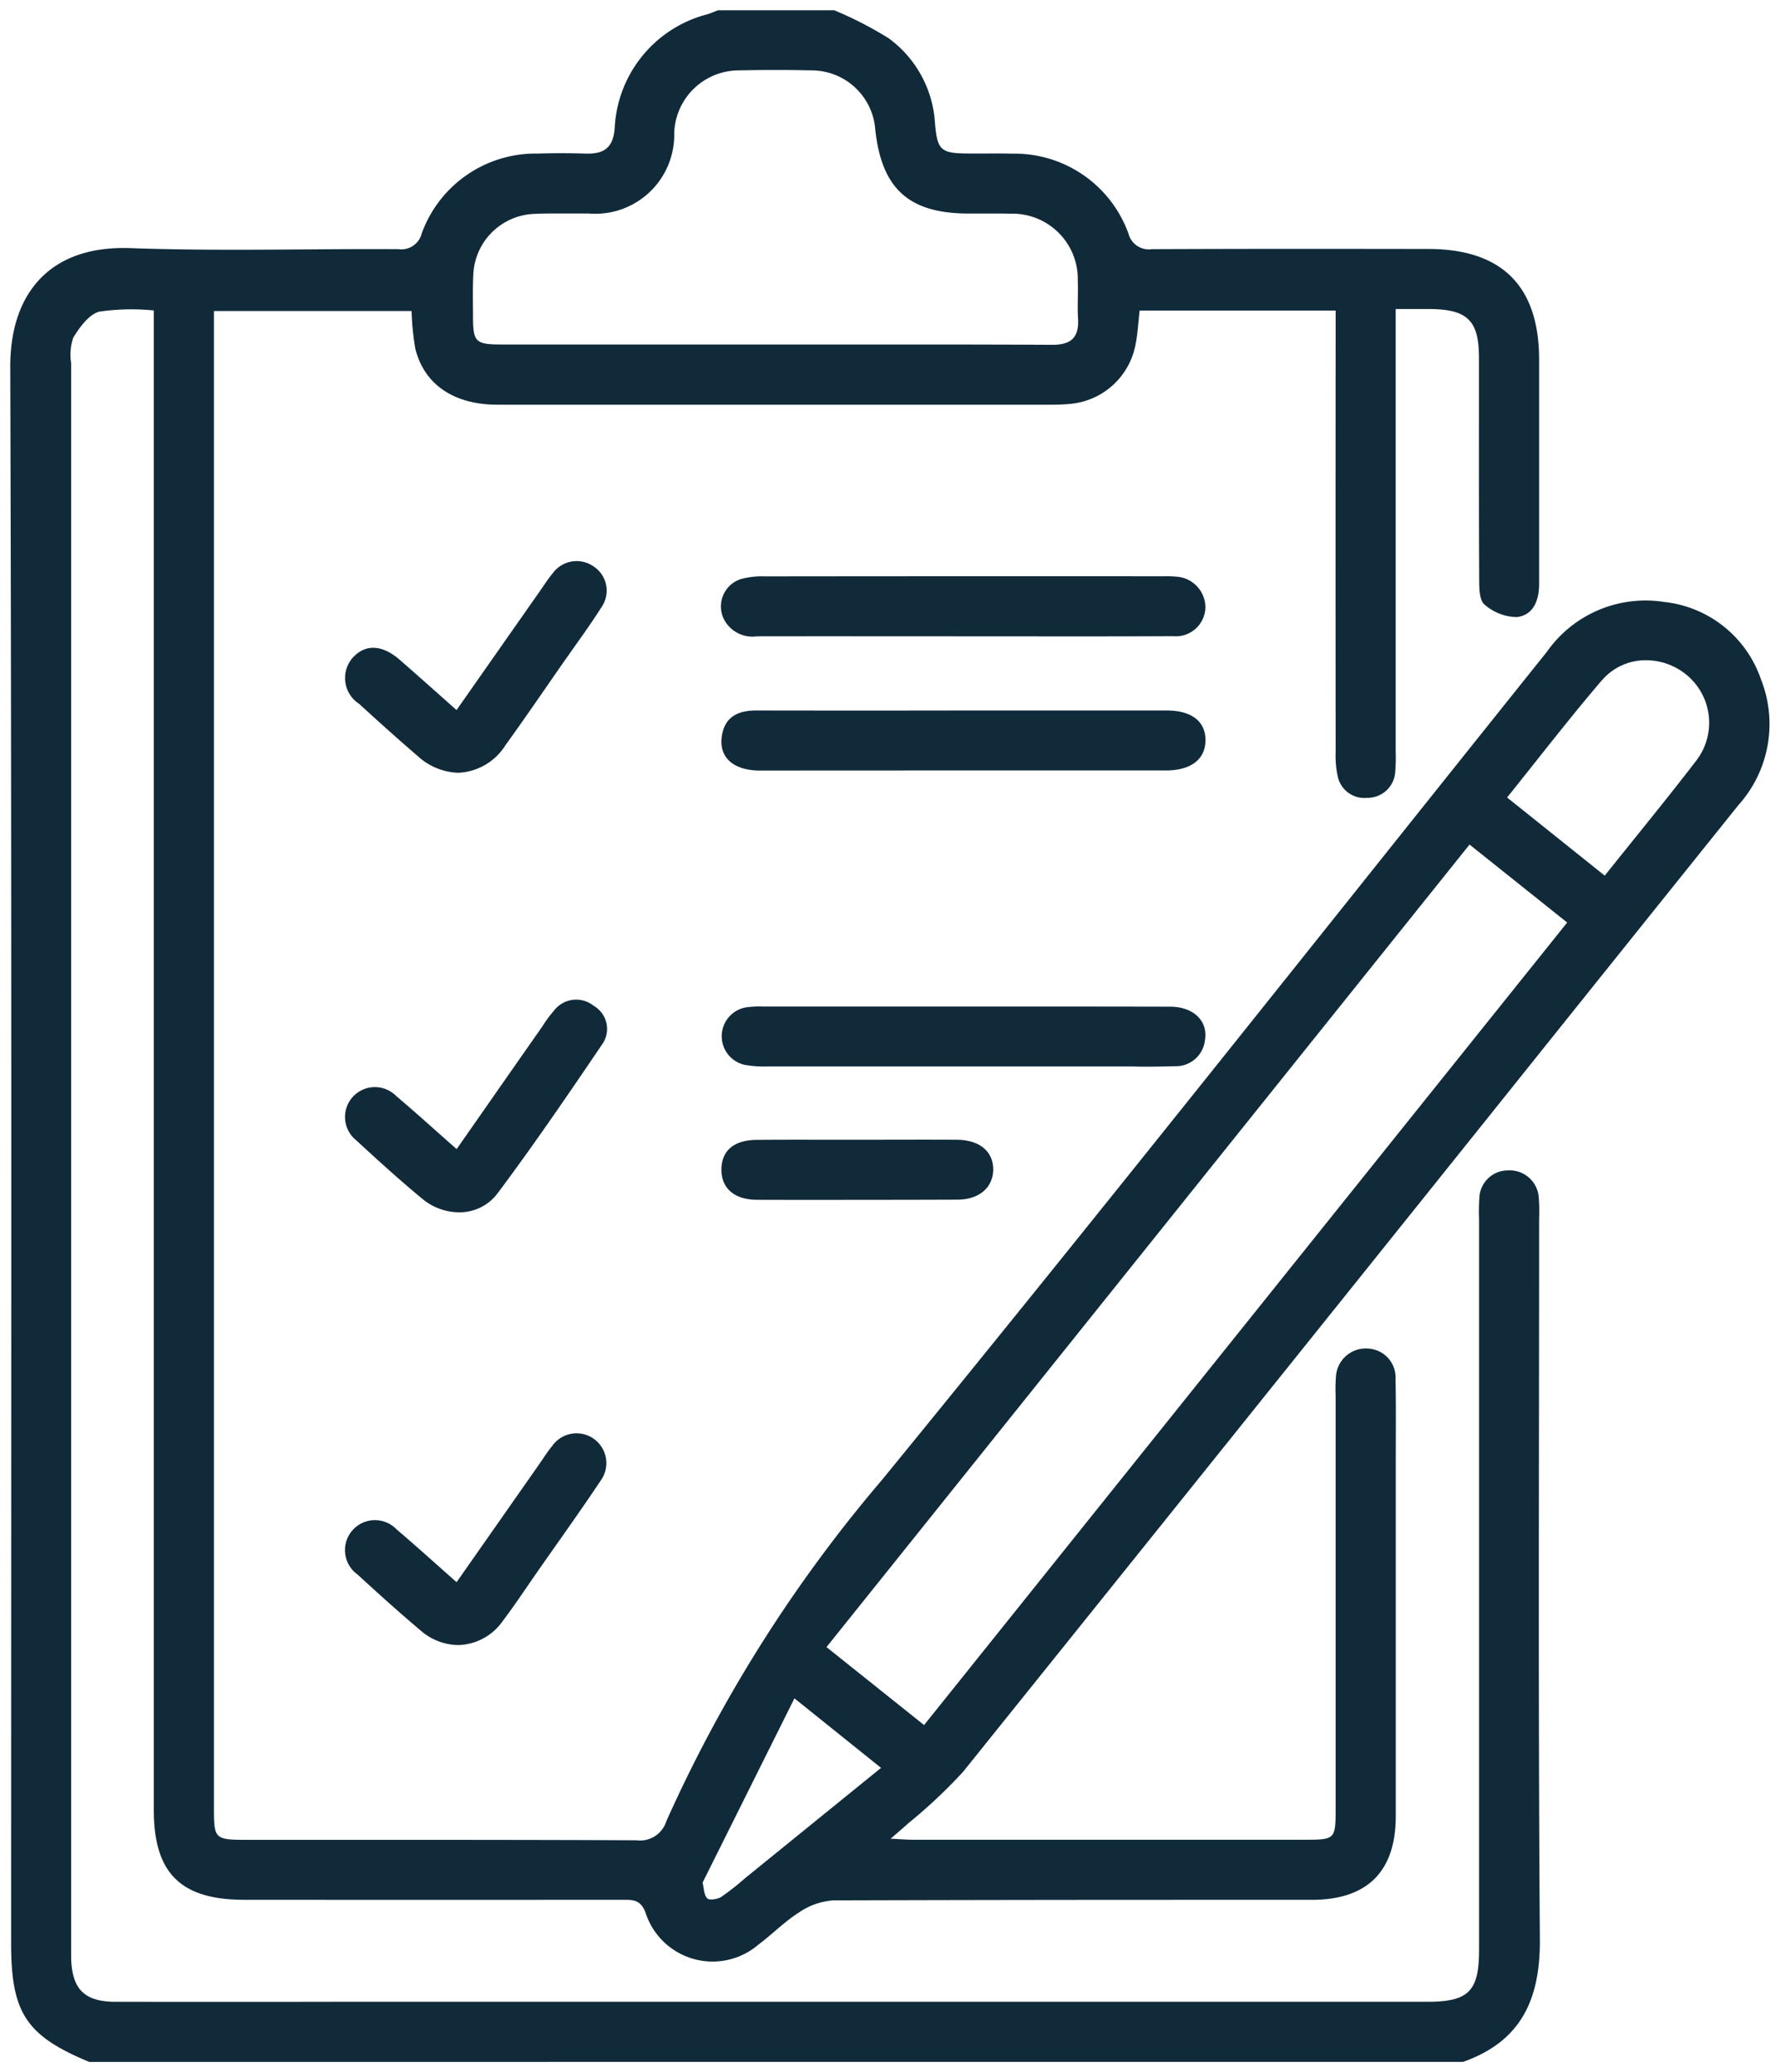 <svg xmlns="http://www.w3.org/2000/svg" width="86.792" height="101" viewBox="0 0 86.792 101">
  <g id="icon" transform="translate(-785.513 -338.5)">
    <path id="Union_2" data-name="Union 2" d="M3.85,100C.769,98.719.042,97.614.042,94.211.041,68.608.078,43.005,0,17.4c-.011-3.649,1.977-5.948,5.855-5.806,2.809.1,5.621.083,8.435.063,1.547-.011,3.095-.022,4.642-.012a1.021,1.021,0,0,0,1.128-.759,5.9,5.9,0,0,1,5.648-3.9c.78-.025,1.562-.025,2.342,0,.9.028,1.359-.277,1.424-1.274A6.028,6.028,0,0,1,33.976.2c.183-.053.358-.134.537-.2h5.664a18.352,18.352,0,0,1,2.65,1.362,5.533,5.533,0,0,1,2.263,4.152c.116,1.315.28,1.462,1.635,1.468.249,0,.5,0,.747,0,.467,0,.934-.006,1.4.008a5.9,5.9,0,0,1,5.653,3.9,1.021,1.021,0,0,0,1.135.755c4.492-.021,8.984-.016,13.476-.01,3.6,0,5.41,1.813,5.411,5.394,0,3.646,0,7.291,0,10.937,0,.8-.282,1.52-1.089,1.611a2.437,2.437,0,0,1-1.576-.614c-.247-.2-.255-.777-.257-1.186-.018-3.613-.009-7.226-.011-10.839,0-1.813-.56-2.363-2.4-2.375-.514,0-1.028,0-1.661,0v1.254q0,10.156,0,20.311a8.456,8.456,0,0,1-.022.976,1.344,1.344,0,0,1-1.358,1.282,1.325,1.325,0,0,1-1.448-1.056,4.63,4.63,0,0,1-.1-1.158q-.008-10.2,0-20.409V14.636H55.069c-.068.568-.093,1.147-.211,1.706a3.562,3.562,0,0,1-3.189,2.845,8.708,8.708,0,0,1-.877.038q-13.525,0-27.049,0c-2.113,0-3.566-.989-3.994-2.738a13.124,13.124,0,0,1-.181-1.827H9.931v1.031q0,35.984,0,71.969c0,1.46.056,1.515,1.558,1.515h4.776c4.755,0,9.51,0,14.265.022a1.343,1.343,0,0,0,1.463-.936A69.17,69.17,0,0,1,42.526,71.608c10.913-13.354,21.618-26.879,32.4-40.34a5.879,5.879,0,0,1,5.719-2.428A5.625,5.625,0,0,1,85.36,32.6a5.908,5.908,0,0,1-1.081,6.124Q78.2,46.294,72.127,53.879q-12.823,16-25.665,31.977a25.464,25.464,0,0,1-2.691,2.527c-.226.209-.464.405-.846.737.484.024.765.05,1.046.05q9.619,0,19.237,0c1.368,0,1.416-.051,1.416-1.439q0-10.107,0-20.214a7.882,7.882,0,0,1,.014-.878A1.457,1.457,0,0,1,66.2,65.23a1.414,1.414,0,0,1,1.346,1.5c.028,1.4.011,2.8.011,4.2q0,8.544,0,17.089c0,2.7-1.387,4.079-4.091,4.081h-6.33q-8.5,0-17.008.026a3.375,3.375,0,0,0-1.662.584c-.71.449-1.31,1.068-1.988,1.574a3.434,3.434,0,0,1-5.5-1.554c-.237-.637-.606-.632-1.108-.632q-9.227.007-18.456,0C8.315,92.1,7,90.8,7,87.729Q7,51.842,7,15.956V14.632a10.967,10.967,0,0,0-2.656.057c-.51.134-.962.763-1.274,1.272a2.618,2.618,0,0,0-.1,1.246q0,38.621,0,77.241c0,.163,0,.326,0,.488.037,1.517.645,2.13,2.152,2.133q5.37.01,10.742,0H69.086c2.025,0,2.533-.508,2.533-2.537q0-17.821,0-35.643a9.537,9.537,0,0,1,.013-.976,1.393,1.393,0,0,1,1.39-1.367,1.424,1.424,0,0,1,1.51,1.349,8.792,8.792,0,0,1,.015.976c0,11.718-.05,23.436.036,35.154.022,2.921-.911,4.972-3.743,5.973Zm29.945-8.813c-.015.029-.04.064-.034.089.063.26.062.587.224.753.1.105.5.044.68-.071a12.219,12.219,0,0,0,1.149-.9l6.645-5.39-4.223-3.389ZM39.8,79.781l4.758,3.8L75.915,44.465l-4.761-3.8Zm37.81-47.127c-1.582,1.848-3.067,3.78-4.625,5.716l4.761,3.81c1.533-1.92,3.018-3.726,4.442-5.579a3.025,3.025,0,0,0-.443-4.2,3.11,3.11,0,0,0-1.982-.72A2.805,2.805,0,0,0,77.614,32.654ZM50.8,16.306c.922.006,1.32-.354,1.265-1.276-.037-.616.011-1.237-.013-1.854a3.186,3.186,0,0,0-3.282-3.26c-.46-.012-.92-.009-1.38-.007l-.669,0c-2.9-.006-4.226-1.2-4.542-4.078a3.113,3.113,0,0,0-3.113-2.9c-1.171-.028-2.343-.026-3.514,0a3.155,3.155,0,0,0-3.177,3.058,3.85,3.85,0,0,1-4.179,3.917c-.327,0-.655,0-.983,0-.551,0-1.1-.008-1.652.019a3.093,3.093,0,0,0-2.985,3.023c-.03.65-.014,1.3-.012,1.952,0,1.275.113,1.39,1.394,1.391q4.664,0,9.328,0h5.508q3.223,0,6.445,0Q48.019,16.292,50.8,16.306ZM19.991,78.957c-1.042-.88-2.056-1.793-3.06-2.716a1.461,1.461,0,1,1,1.913-2.191c.964.818,1.9,1.669,2.919,2.567l3.985-5.688c.223-.319.431-.651.677-.952A1.452,1.452,0,1,1,28.8,71.65c-.99,1.485-2.033,2.935-3.056,4.4-.576.825-1.13,1.667-1.737,2.469a2.726,2.726,0,0,1-2.174,1.163A2.854,2.854,0,0,1,19.991,78.957Zm.1-21.026c-1.1-.91-2.16-1.872-3.21-2.841a1.457,1.457,0,1,1,1.936-2.17c.968.815,1.9,1.668,2.949,2.588,1.431-2.047,2.8-4.014,4.18-5.98a6.088,6.088,0,0,1,.577-.783,1.362,1.362,0,0,1,1.928-.219,1.3,1.3,0,0,1,.4,1.891c-1.657,2.444-3.323,4.886-5.092,7.25a2.315,2.315,0,0,1-1.886.922A2.822,2.822,0,0,1,20.092,57.931Zm16.343.049c-1.137,0-1.771-.566-1.757-1.5.014-.9.612-1.413,1.72-1.422,1.132-.01,2.263-.008,3.395-.006l1.479,0c1.625,0,3.249-.009,4.874,0,1.132.008,1.8.581,1.783,1.482-.021.858-.691,1.435-1.746,1.439q-2.477.009-4.953.009Q38.833,57.987,36.435,57.98Zm18.242-6.5h-.542q-8.582,0-17.164,0a5.642,5.642,0,0,1-1.163-.079,1.428,1.428,0,0,1,.065-2.8,4.8,4.8,0,0,1,.821-.042h.151q4.827,0,9.655,0h2.921q3.562,0,7.124.007c1.151,0,1.863.694,1.709,1.625a1.422,1.422,0,0,1-1.486,1.276c-.525.019-1.051.023-1.577.023ZM19.854,36.339c-.963-.826-1.906-1.676-2.843-2.532a1.5,1.5,0,0,1-.337-2.221c.611-.7,1.44-.687,2.312.07.907.787,1.8,1.59,2.776,2.453,1.377-1.966,2.717-3.878,4.058-5.79.205-.293.4-.6.626-.871a1.443,1.443,0,0,1,2-.338,1.41,1.41,0,0,1,.383,1.983c-.59.934-1.251,1.822-1.883,2.73-.93,1.334-1.846,2.678-2.8,4a2.864,2.864,0,0,1-2.307,1.343A3.07,3.07,0,0,1,19.854,36.339Zm16.7.718c-1.3,0-2.015-.648-1.857-1.681.145-.95.8-1.249,1.688-1.247q5.071.009,10.143,0,4.925,0,9.851,0c1.228,0,1.909.539,1.9,1.461s-.712,1.462-1.925,1.463q-4.95,0-9.9,0T36.553,37.057ZM34.8,29.685a1.4,1.4,0,0,1,.854-1.969,4,4,0,0,1,1.154-.123q9.656-.011,19.311-.005h.163a4.416,4.416,0,0,1,.519.016,1.507,1.507,0,0,1,1.474,1.513,1.44,1.44,0,0,1-1.567,1.391c-3.413.018-6.827.007-10.241.007v0c-3.349,0-6.7-.006-10.046,0h-.015A1.562,1.562,0,0,1,34.8,29.685Z" transform="translate(786.013 339)" fill="#102a3a" stroke="rgba(0,0,0,0)" stroke-miterlimit="10" stroke-width="1"/>
  </g>
</svg>
